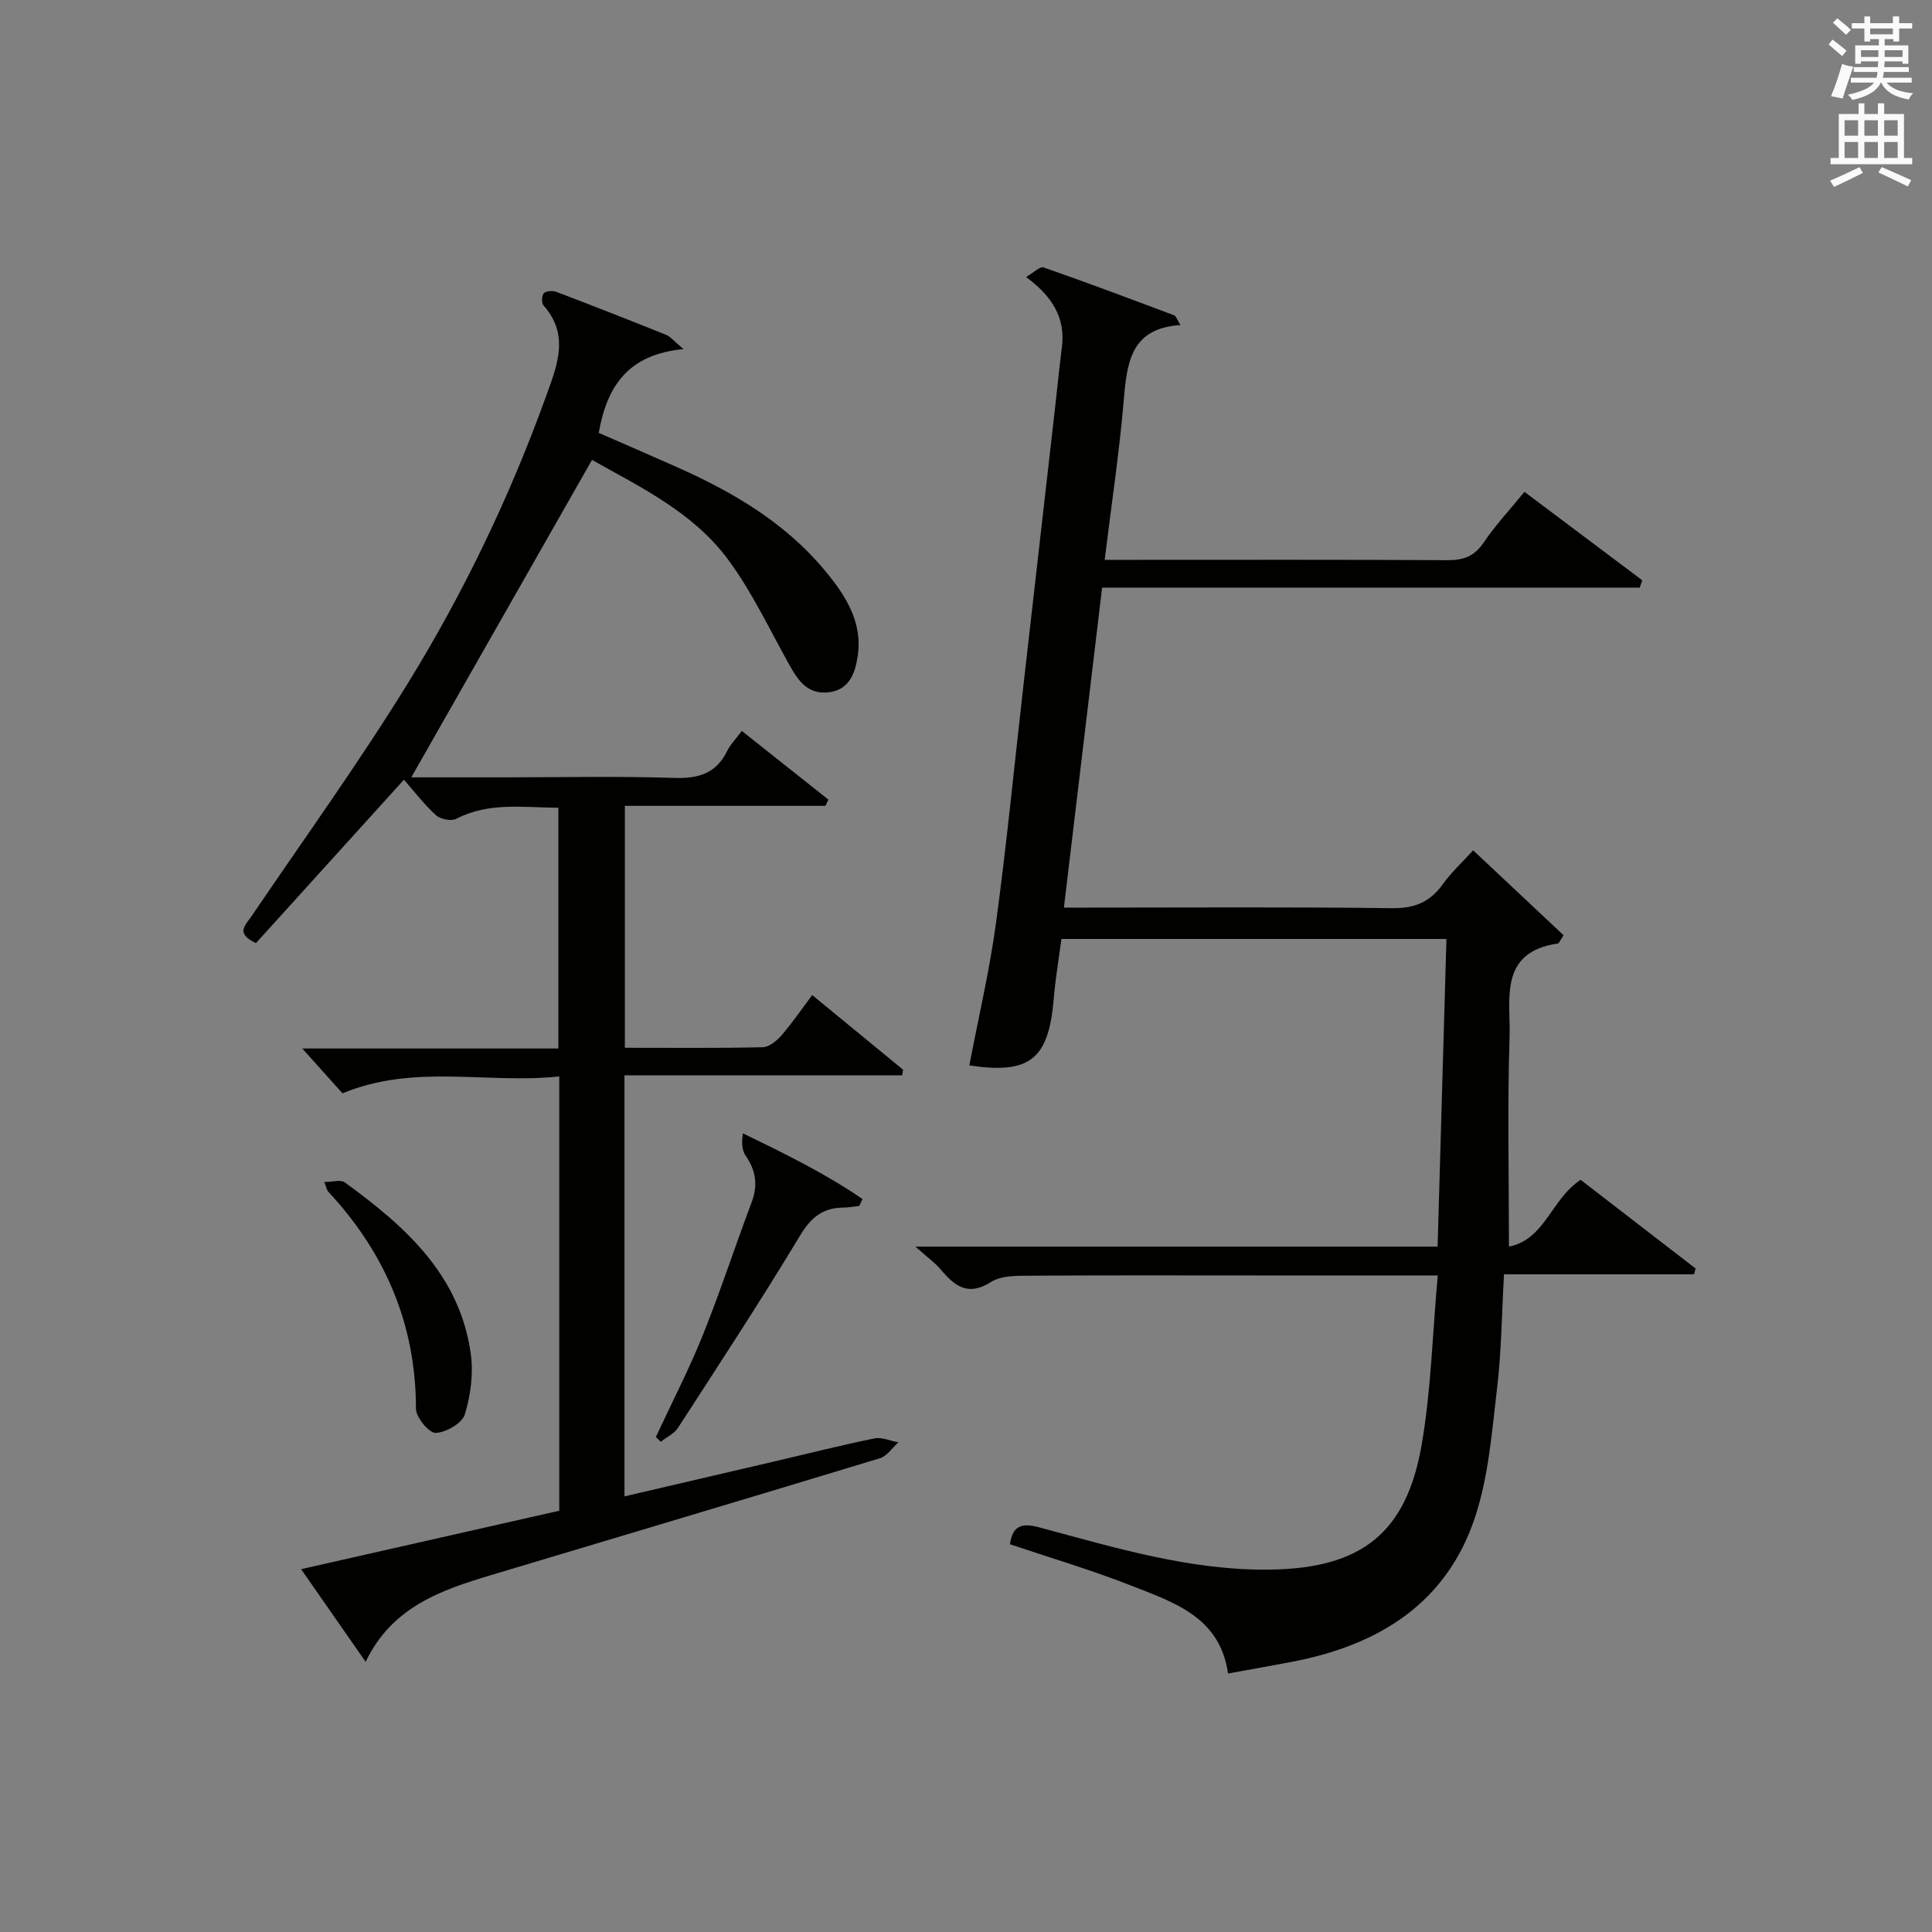 <?xml version="1.0" encoding="utf-8"?>
<!-- Generator: Adobe Illustrator 22.0.0, SVG Export Plug-In . SVG Version: 6.00 Build 0)  -->
<svg version="1.1" id="漢-ZDIC-典" xmlns="http://www.w3.org/2000/svg" xmlns:xlink="http://www.w3.org/1999/xlink" x="0px" y="0px"
	 viewBox="0 0 400 400" style="enable-background:new 0 0 400 400;" xml:space="preserve">
<rect x="0" y="0" width="400" height="400" fill="#808080" stroke="none"/>
<style type="text/css">
	.st1{fill:#010100;}
	.st2{fill:#fafafb;}
</style>
<g>
	
	<path class="st1" d="M297.67,264.07c-13.11,0-24.92,0-36.73,0c-15.83,0-31.66-0.06-47.49,0.05c-2.79,0.02-6.09-0.08-8.25,1.29
		c-4.81,3.07-7.54,0.85-10.43-2.57c-1.17-1.39-2.7-2.47-5.25-4.74c36.9,0,72.33,0,108.12,0c0.62-21.6,1.22-42.48,1.83-63.7
		c-26.61,0-52.86,0-79.71,0c-0.53,4-1.25,8.2-1.6,12.42c-1.04,12.51-4.96,15.65-17.47,13.76c1.86-9.77,4.16-19.48,5.5-29.33
		c2.23-16.46,3.84-33.01,5.72-49.52c2.2-19.31,4.4-38.62,6.6-57.93c0.45-3.96,0.83-7.93,1.34-11.89c0.79-6.14-2.02-10.57-7.41-14.56
		c1.52-0.87,2.86-2.25,3.62-1.98c9.08,3.16,18.08,6.55,27.08,9.93c0.35,0.13,0.51,0.78,1.26,2c-10.5,0.66-11.09,8.05-11.77,15.91
		c-0.92,10.71-2.53,21.36-3.92,32.7c2.25,0,3.86,0,5.48,0c21.83,0,43.66-0.06,65.49,0.07c3.3,0.02,5.55-0.78,7.48-3.63
		c2.41-3.57,5.39-6.75,8.46-10.52c8.15,6.12,16.27,12.22,24.39,18.31c-0.17,0.51-0.35,1.01-0.52,1.52c-36.96,0-73.92,0-111.31,0
		c-2.66,22.3-5.23,43.85-7.91,66.25c1.99,0,3.72,0,5.45,0c20.83,0,41.66-0.15,62.49,0.12c4.66,0.06,7.86-1.26,10.51-4.97
		c1.71-2.39,3.92-4.42,6.28-7.01c6.47,6.08,12.67,11.9,18.73,17.59c-0.8,1.18-0.95,1.67-1.17,1.7
		c-12.39,1.77-9.77,11.67-10.02,19.42c-0.46,14.12-0.13,28.27-0.13,43.33c7.47-1.45,8.72-9.8,14.84-13.82
		c7.68,5.92,15.74,12.14,23.81,18.36c-0.11,0.4-0.23,0.8-0.34,1.2c-12.98,0-25.96,0-39.33,0c-0.47,8.26-0.53,15.89-1.42,23.43
		c-1.07,9.02-1.75,18.31-4.57,26.84c-5.91,17.9-20.03,26.54-37.86,29.95c-4.22,0.81-8.45,1.55-13.29,2.43
		c-1.66-11.68-11.14-14.69-19.9-18.14c-8.28-3.26-16.85-5.79-25.25-8.62c0.57-4.13,2.74-4.38,6.09-3.49
		c15.7,4.21,31.32,8.98,47.83,8.74c18.88-0.28,28.2-7.56,31.35-26.02C296.29,287.72,296.58,276.2,297.67,264.07z"/>
	<path class="st1" d="M141.52,72.28c-11.6,1.08-15.87,7.8-17.56,17.34c5.29,2.31,10.73,4.66,16.14,7.07c11.52,5.12,22.28,11.41,30.5,21.21
		c4.3,5.13,8.08,10.78,6.97,17.97c-0.53,3.42-1.65,7-6.09,7.47c-4.23,0.45-6.19-2.36-7.99-5.57c-4.12-7.37-7.74-15.13-12.72-21.88
		c-7.27-9.87-18.32-15.1-28.2-20.67c-12.57,22.07-24.98,43.87-37.42,65.72c5.99,0,12.75,0,19.52,0c11.67,0,23.34-0.26,34.99,0.12
		c5.02,0.16,8.64-0.96,10.91-5.61c0.64-1.32,1.74-2.41,3.01-4.12c6.07,4.81,12,9.52,17.93,14.22c-0.2,0.43-0.41,0.86-0.61,1.29
		c-13.72,0-27.44,0-41.53,0c0,16.88,0,33.24,0,50.09c9.62,0,19.07,0.1,28.52-0.11c1.34-0.03,2.91-1.32,3.9-2.45
		c2.17-2.49,4.04-5.25,6.37-8.35c6.41,5.27,12.61,10.36,18.81,15.45c-0.06,0.39-0.12,0.77-0.18,1.16c-19.07,0-38.14,0-57.5,0
		c0,29.47,0,58.06,0,87.18c10.38-2.42,20.64-4.8,30.89-7.2c6.94-1.62,13.85-3.37,20.84-4.8c1.54-0.31,3.32,0.51,4.98,0.81
		c-1.27,1.13-2.36,2.85-3.84,3.3c-26.84,8.16-53.73,16.15-80.6,24.22c-10.31,3.1-20.41,6.57-25.86,17.92
		c-4.61-6.62-8.75-12.56-13.36-19.18c18.19-4.12,35.75-8.09,53.45-12.1c0-29.86,0-59.47,0-89.92c-14.91,1.61-29.95-2.69-44.88,3.5
		c-2.49-2.78-5.32-5.92-8.33-9.28c17.53,0,35.09,0,53.03,0c0-16.78,0-33.15,0-49.85c-7.23-0.01-14.35-1.23-21.13,2.29
		c-1.04,0.54-3.26,0.11-4.18-0.71c-2.44-2.2-4.46-4.87-6.67-7.38C72.89,173.3,62.88,184.35,53,195.25c-4.34-1.97-2.2-3.69-0.89-5.61
		c10.83-15.96,22.13-31.64,32.25-48.04c11.62-18.83,21.2-38.78,28.73-59.65c2.28-6.33,4.86-12.59-0.56-18.72
		c-0.44-0.49-0.37-2.09,0.08-2.53c0.49-0.49,1.84-0.55,2.61-0.26c7.61,2.89,15.18,5.87,22.73,8.9
		C138.79,69.68,139.43,70.53,141.52,72.28z"/>
	<path class="st1" d="M135.79,297.51c3.25-6.99,6.8-13.85,9.68-20.99c3.65-9.06,6.67-18.37,10.12-27.51c1.35-3.57,0.96-6.62-1.21-9.73
		c-0.8-1.15-0.84-2.84-0.57-4.63c8.76,4.24,17.12,8.35,24.77,13.6c-0.23,0.48-0.47,0.96-0.7,1.44c-1.1,0.11-2.2,0.32-3.31,0.33
		c-4.22,0.04-6.66,2.03-8.92,5.78c-8.11,13.47-16.74,26.62-25.29,39.83c-0.79,1.21-2.35,1.92-3.55,2.87
		C136.47,298.16,136.13,297.84,135.79,297.51z"/>
	<path class="st1" d="M67.14,244.72c1.68,0,3.39-0.54,4.25,0.08c12.42,9.04,23.76,19.06,26.07,35.41c0.58,4.11,0,8.64-1.22,12.62
		c-0.56,1.84-3.9,3.76-6.04,3.84c-1.36,0.05-4.08-3.22-4.08-5.01c-0.01-17.55-6.42-32.34-18.24-45.03
		C67.68,246.41,67.64,246.02,67.14,244.72z"/>
	<path class="st2" d="M378.6,9.2l0.8-1c0.9,0.7,1.9,1.4,2.9,2.3l-0.9,1.1C380.3,10.7,379.4,9.9,378.6,9.2z M379.1,19.9
		c0.9-2.1,1.6-4.3,2.3-6.7c0.4,0.2,0.8,0.4,2.3,0.6c-0.7,2.1-1.5,4.3-2.2,6.6L379.1,19.9z M379.5,4.7l0.9-0.9c1,0.8,2,1.6,2.8,2.4
		l-1,1C381.2,6.3,380.3,5.4,379.5,4.7z M392,3.4h1.2v1.4h2.7v1.1h-2.7v2.7H392V8.1h-1.8v1.3h4.9v3.8h-1.2v-0.5h-3.7
		c0,0.4-0.1,0.9-0.1,1.2h5.1v1H390c0,0.5-0.1,0.9-0.2,1.2h6v1h-5.2c1.1,1.3,2.9,2,5.5,2.2c-0.4,0.4-0.7,0.8-0.9,1.3
		c-2.9-0.5-4.8-1.6-5.7-3.5h-0.1c-0.8,1.7-2.7,2.9-5.9,3.6c-0.2-0.4-0.6-0.8-0.9-1.1c2.8-0.6,4.6-1.4,5.4-2.5h-4.8v-1h5.3
		c0.1-0.3,0.2-0.7,0.2-1.2h-4.9v-1h5c0-0.4,0-0.8,0.1-1.2h-3.6v0.5h-1.2V9.4h4.9V8.1h-1.8v0.5H386V5.9h-2.6V4.8h2.6V3.4h1.2v1.4h4.7
		V3.4z M385.3,11.8h3.6c0-0.4,0-0.9,0-1.4h-3.6V11.8z M387.2,7.1h4.7V5.9h-4.7V7.1z M393.9,10.4h-3.7c0,0.5,0,1,0,1.4h3.7V10.4z"/>
	<path class="st2" d="M384.7,21.4h1.3v2.2h2.8v-2.2h1.3v2.2h4.1v9.1h1.7V34h-16.9v-1.3h1.7v-9.1h4.1V21.4z M385,34.6l0.7,1.2
		c-1.8,0.9-3.8,1.9-6,2.9c-0.2-0.4-0.5-0.8-0.8-1.3C381.3,36.4,383.3,35.4,385,34.6z M381.9,28.1h2.8v-3.2h-2.8V28.1z M381.9,32.7
		h2.8v-3.3h-2.8V32.7z M386,28.1h2.8v-3.2H386V28.1z M386,32.7h2.8v-3.3H386V32.7z M389.6,34.6c2.1,0.9,4.1,1.8,6.1,2.7l-0.7,1.3
		c-2.2-1.1-4.2-2-6.1-2.9L389.6,34.6z M392.9,24.9h-2.8v3.2h2.8V24.9z M390.1,32.7h2.8v-3.3h-2.8V32.7z"/>
</g>
</svg>
